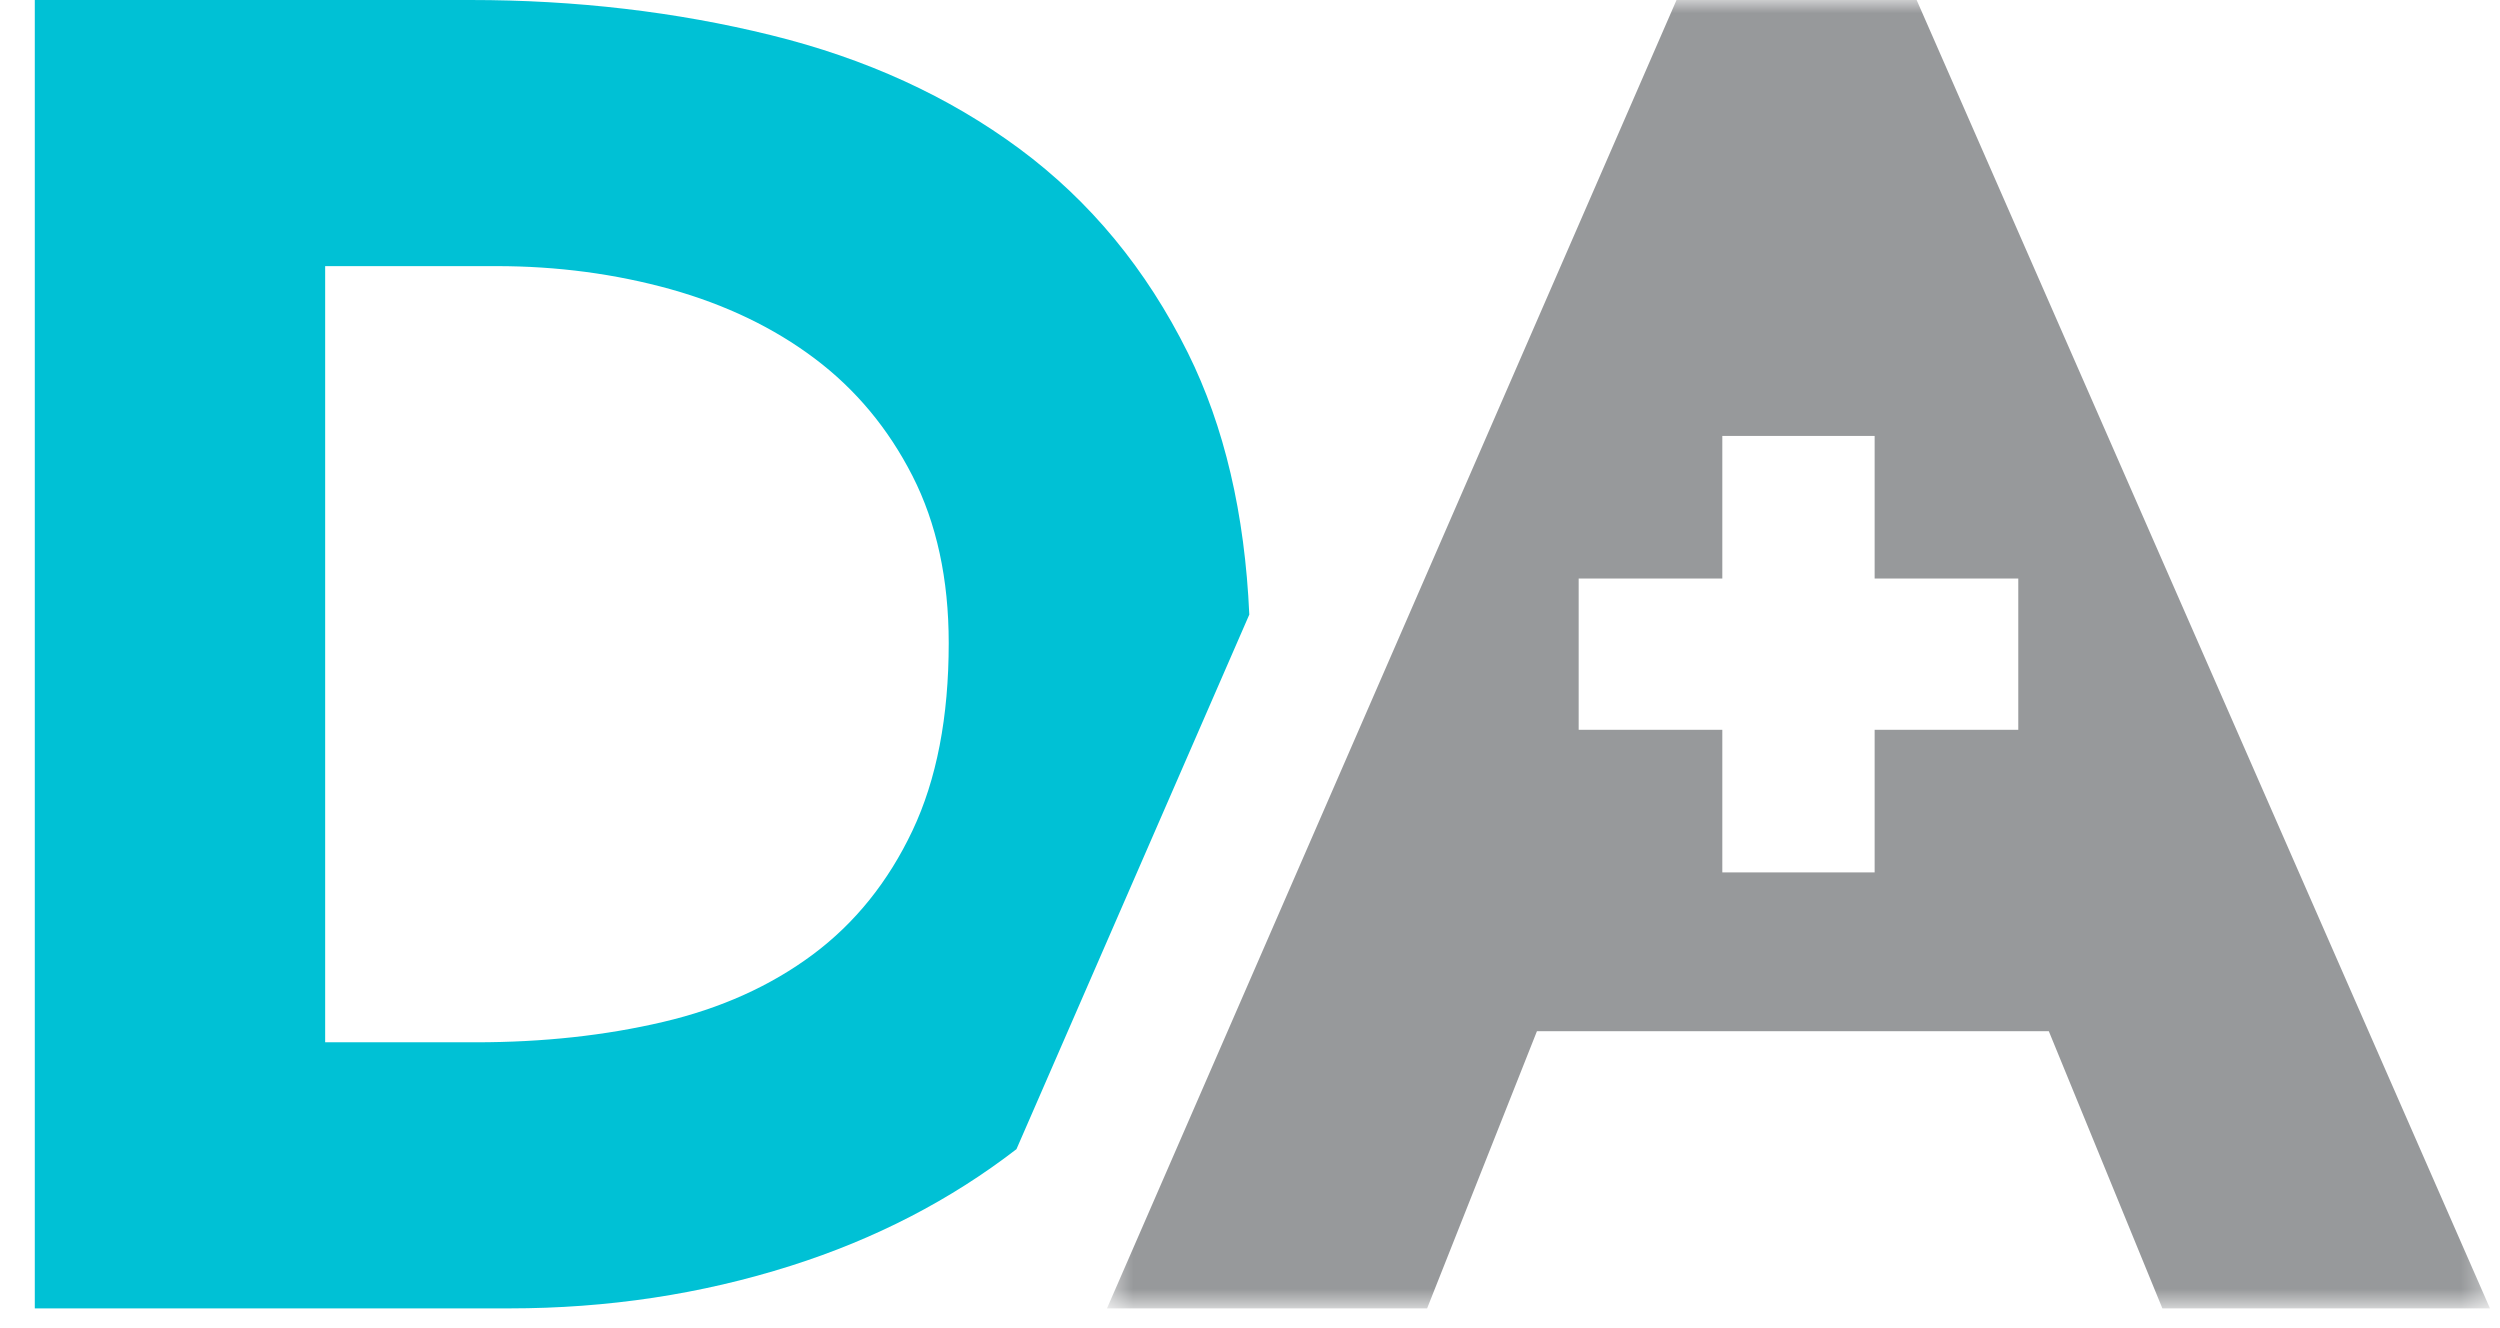<svg width="96" height="51" viewBox="0 0 96 51" fill="none" xmlns="http://www.w3.org/2000/svg">
<path fill-rule="evenodd" clip-rule="evenodd" d="M31.214 36.653C29.594 37.859 27.676 38.724 25.46 39.243C23.244 39.764 20.849 40.024 18.276 40.024H12.486V10.219H19.063C21.397 10.219 23.625 10.516 25.746 11.105C27.865 11.698 29.712 12.585 31.285 13.768C32.858 14.951 34.108 16.452 35.038 18.273C35.967 20.096 36.431 22.236 36.431 24.695C36.431 27.534 35.967 29.936 35.038 31.898C34.108 33.861 32.833 35.446 31.214 36.653ZM47.973 23.6C47.801 19.725 47.016 16.375 45.617 13.554C44.02 10.338 41.864 7.725 39.148 5.713C36.431 3.703 33.251 2.247 29.606 1.35C25.96 0.451 22.111 0 18.062 0H1.336V50.242H19.562C23.326 50.242 26.925 49.699 30.356 48.61C33.615 47.577 36.503 46.078 39.032 44.128L47.973 23.6Z" fill="#00C1D5"/>
<mask id="mask0_331_65666" style="mask-type:luminance" maskUnits="userSpaceOnUse" x="42" y="0" width="54" height="51">
<path fill-rule="evenodd" clip-rule="evenodd" d="M42.508 0H95.615V50.242H42.508V0Z" fill="white"/>
</mask>
<g mask="url(#mask0_331_65666)">
<path fill-rule="evenodd" clip-rule="evenodd" d="M77.502 28.024H71.986V33.5H66.137V28.024H60.621V22.217H66.137V16.741H71.986V22.217H77.502V28.024ZM73.599 0H64.379L42.508 50.242H54.801L59.019 39.597H78.674L83.035 50.242H95.615L73.599 0Z" fill="#97999B"/>
</g>
</svg>
